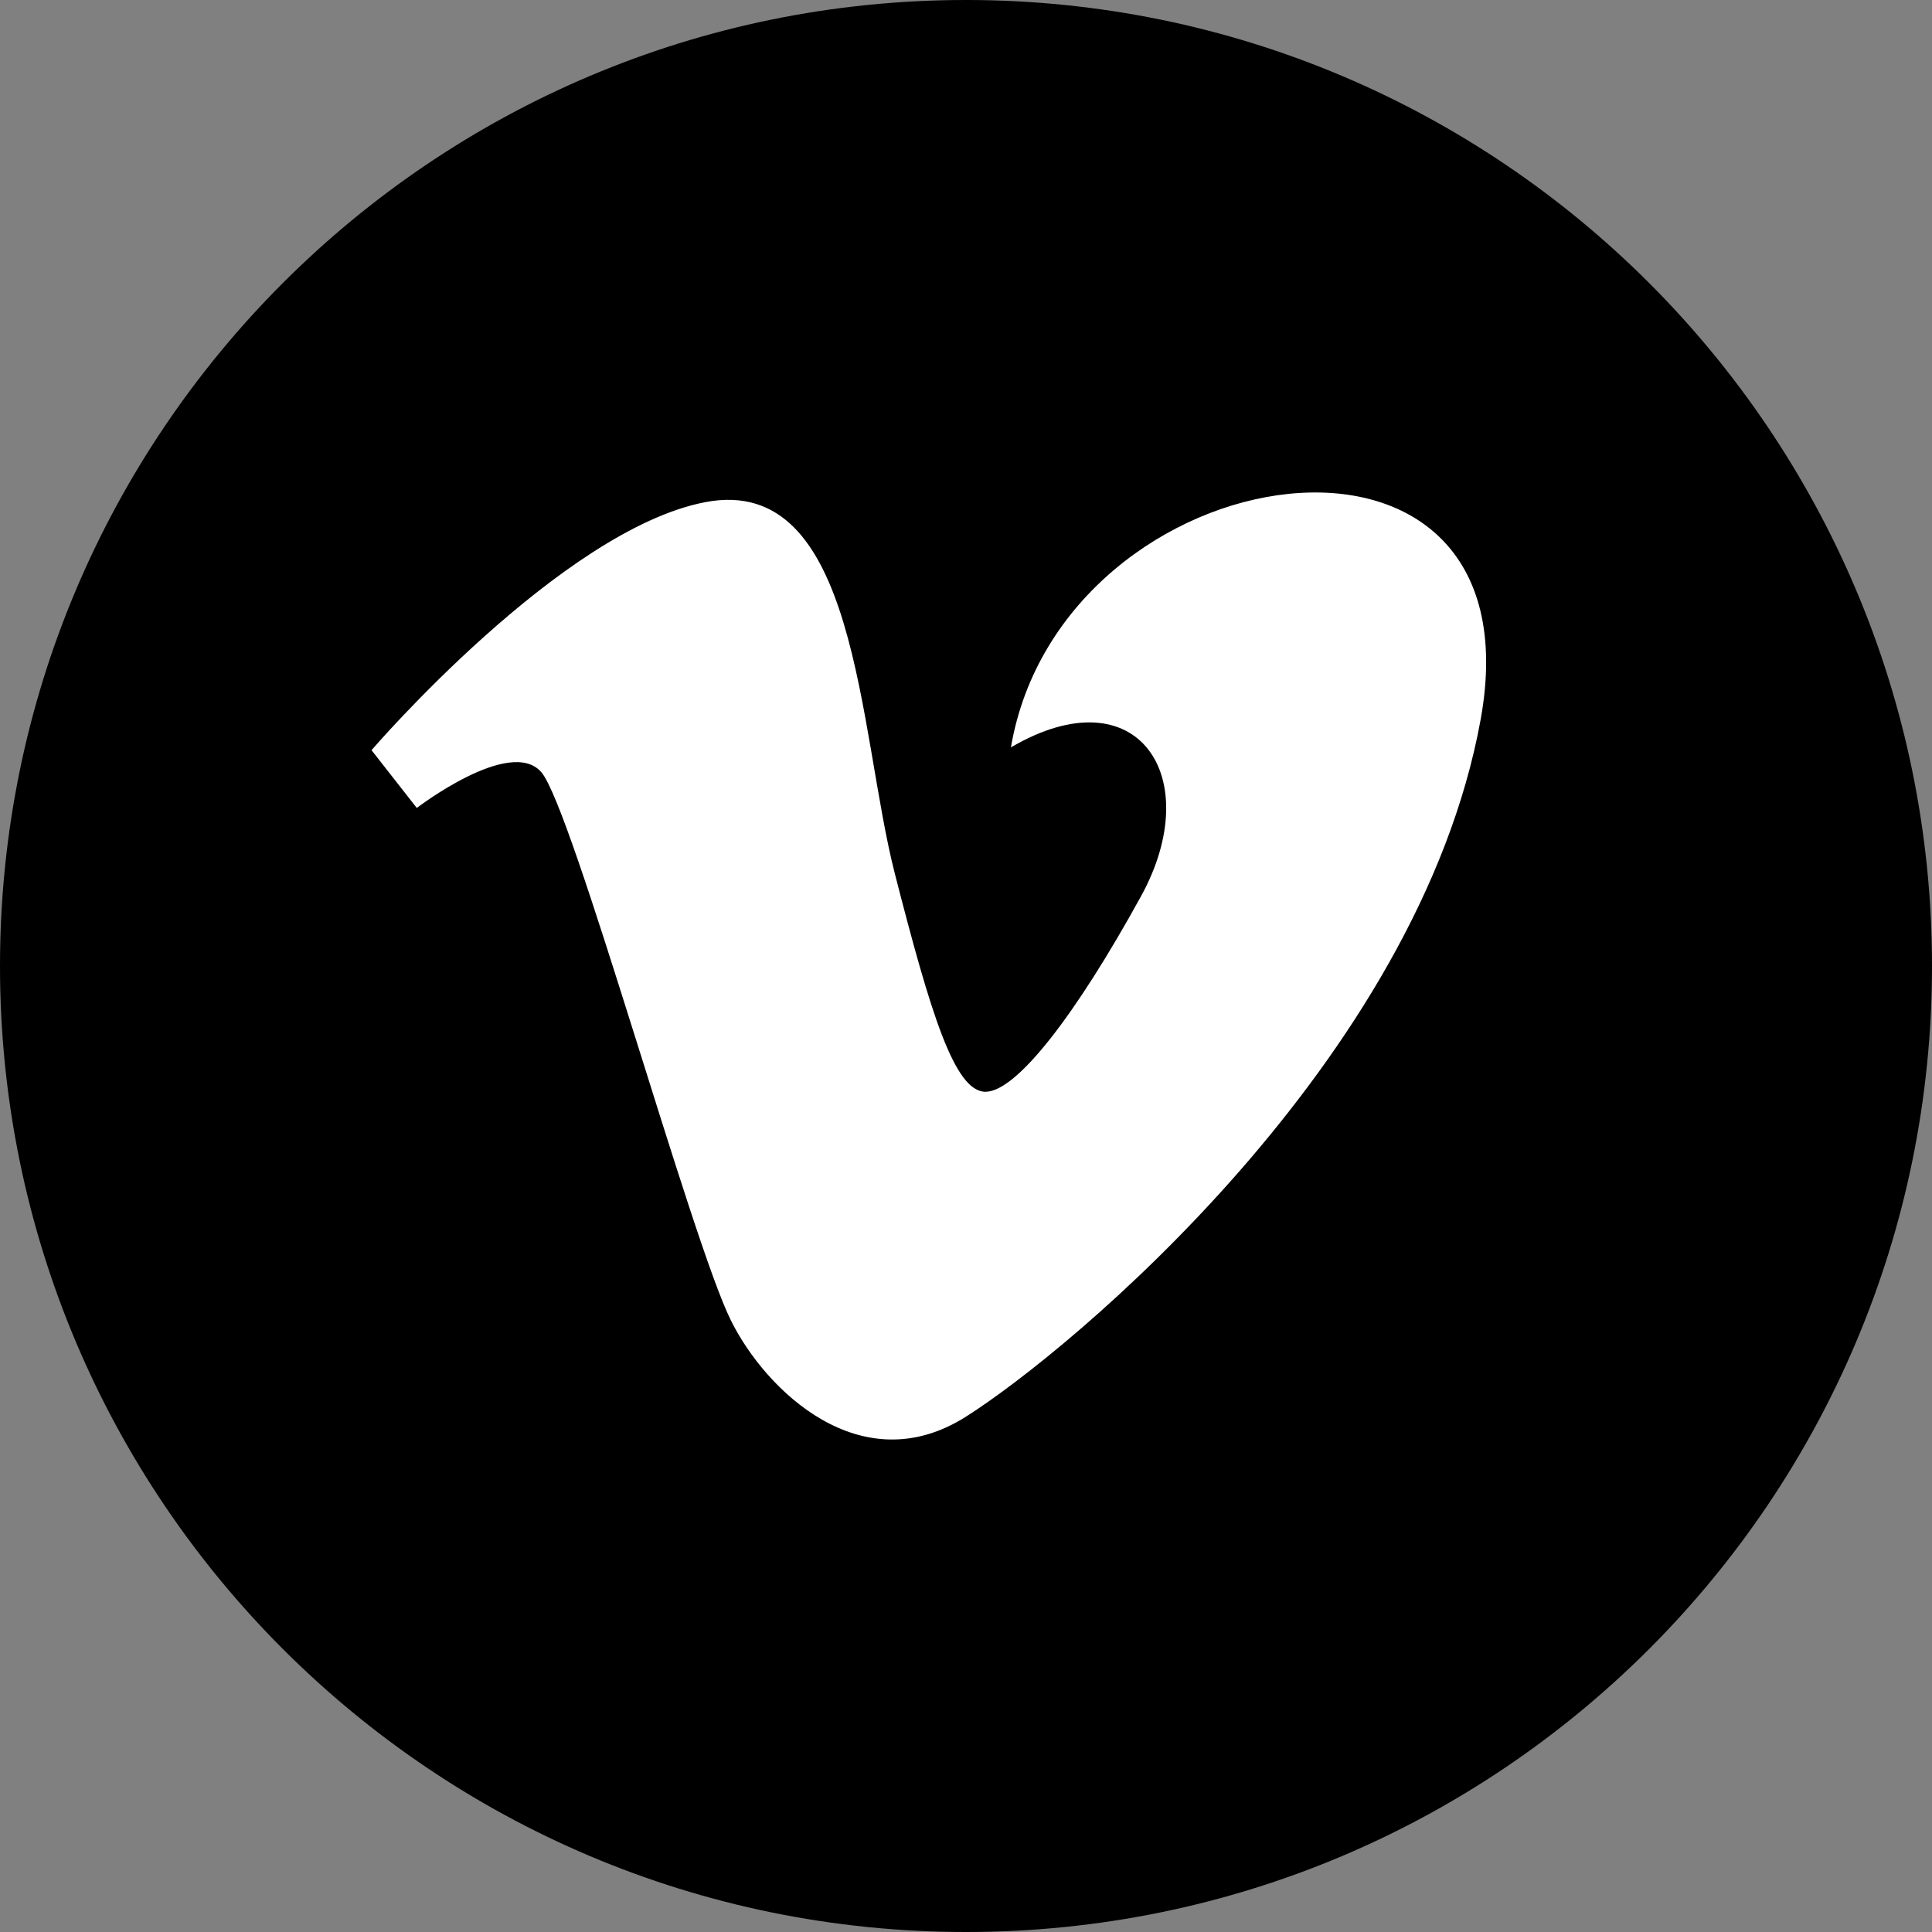 <?xml version="1.0" ?><svg height="60px" version="1.1" viewBox="0 0 60 60" width="60px" xmlns="http://www.w3.org/2000/svg" xmlns:sketch="http://www.bohemiancoding.com/sketch/ns" xmlns:xlink="http://www.w3.org/1999/xlink"><rect x="0" y="0" width="60" height="60" fill="#808080" stroke="none"/><title/><defs/><g fill="none" fill-rule="evenodd" id="black" stroke="none" stroke-width="1"><g id="vimeo"><path d="M30,60 C46.569,60 60,46.569 60,30 C60,13.431 46.569,0 30,0 C13.431,0 0,13.431 0,30 C0,46.569 13.431,60 30,60 Z" fill="#000000"/><path d="M31.395,23.21 C35.349,20.897 37.46,24.15 35.437,27.83 C33.417,31.508 31.571,33.906 30.605,33.906 C29.64,33.906 28.897,31.446 27.793,27.144 C26.649,22.697 26.656,14.686 21.906,15.594 C17.426,16.45 11.538,23.297 11.538,23.297 L12.944,25.092 C12.944,25.092 15.844,22.867 16.811,23.98 C17.777,25.092 21.466,38.527 22.698,41.005 C23.773,43.179 26.739,46.054 29.99,44.001 C33.241,41.948 44.047,32.964 45.981,22.355 C47.915,11.747 32.976,13.968 31.395,23.21 L31.395,23.21 Z" fill="#FFFFFF"/></g></g></svg>
